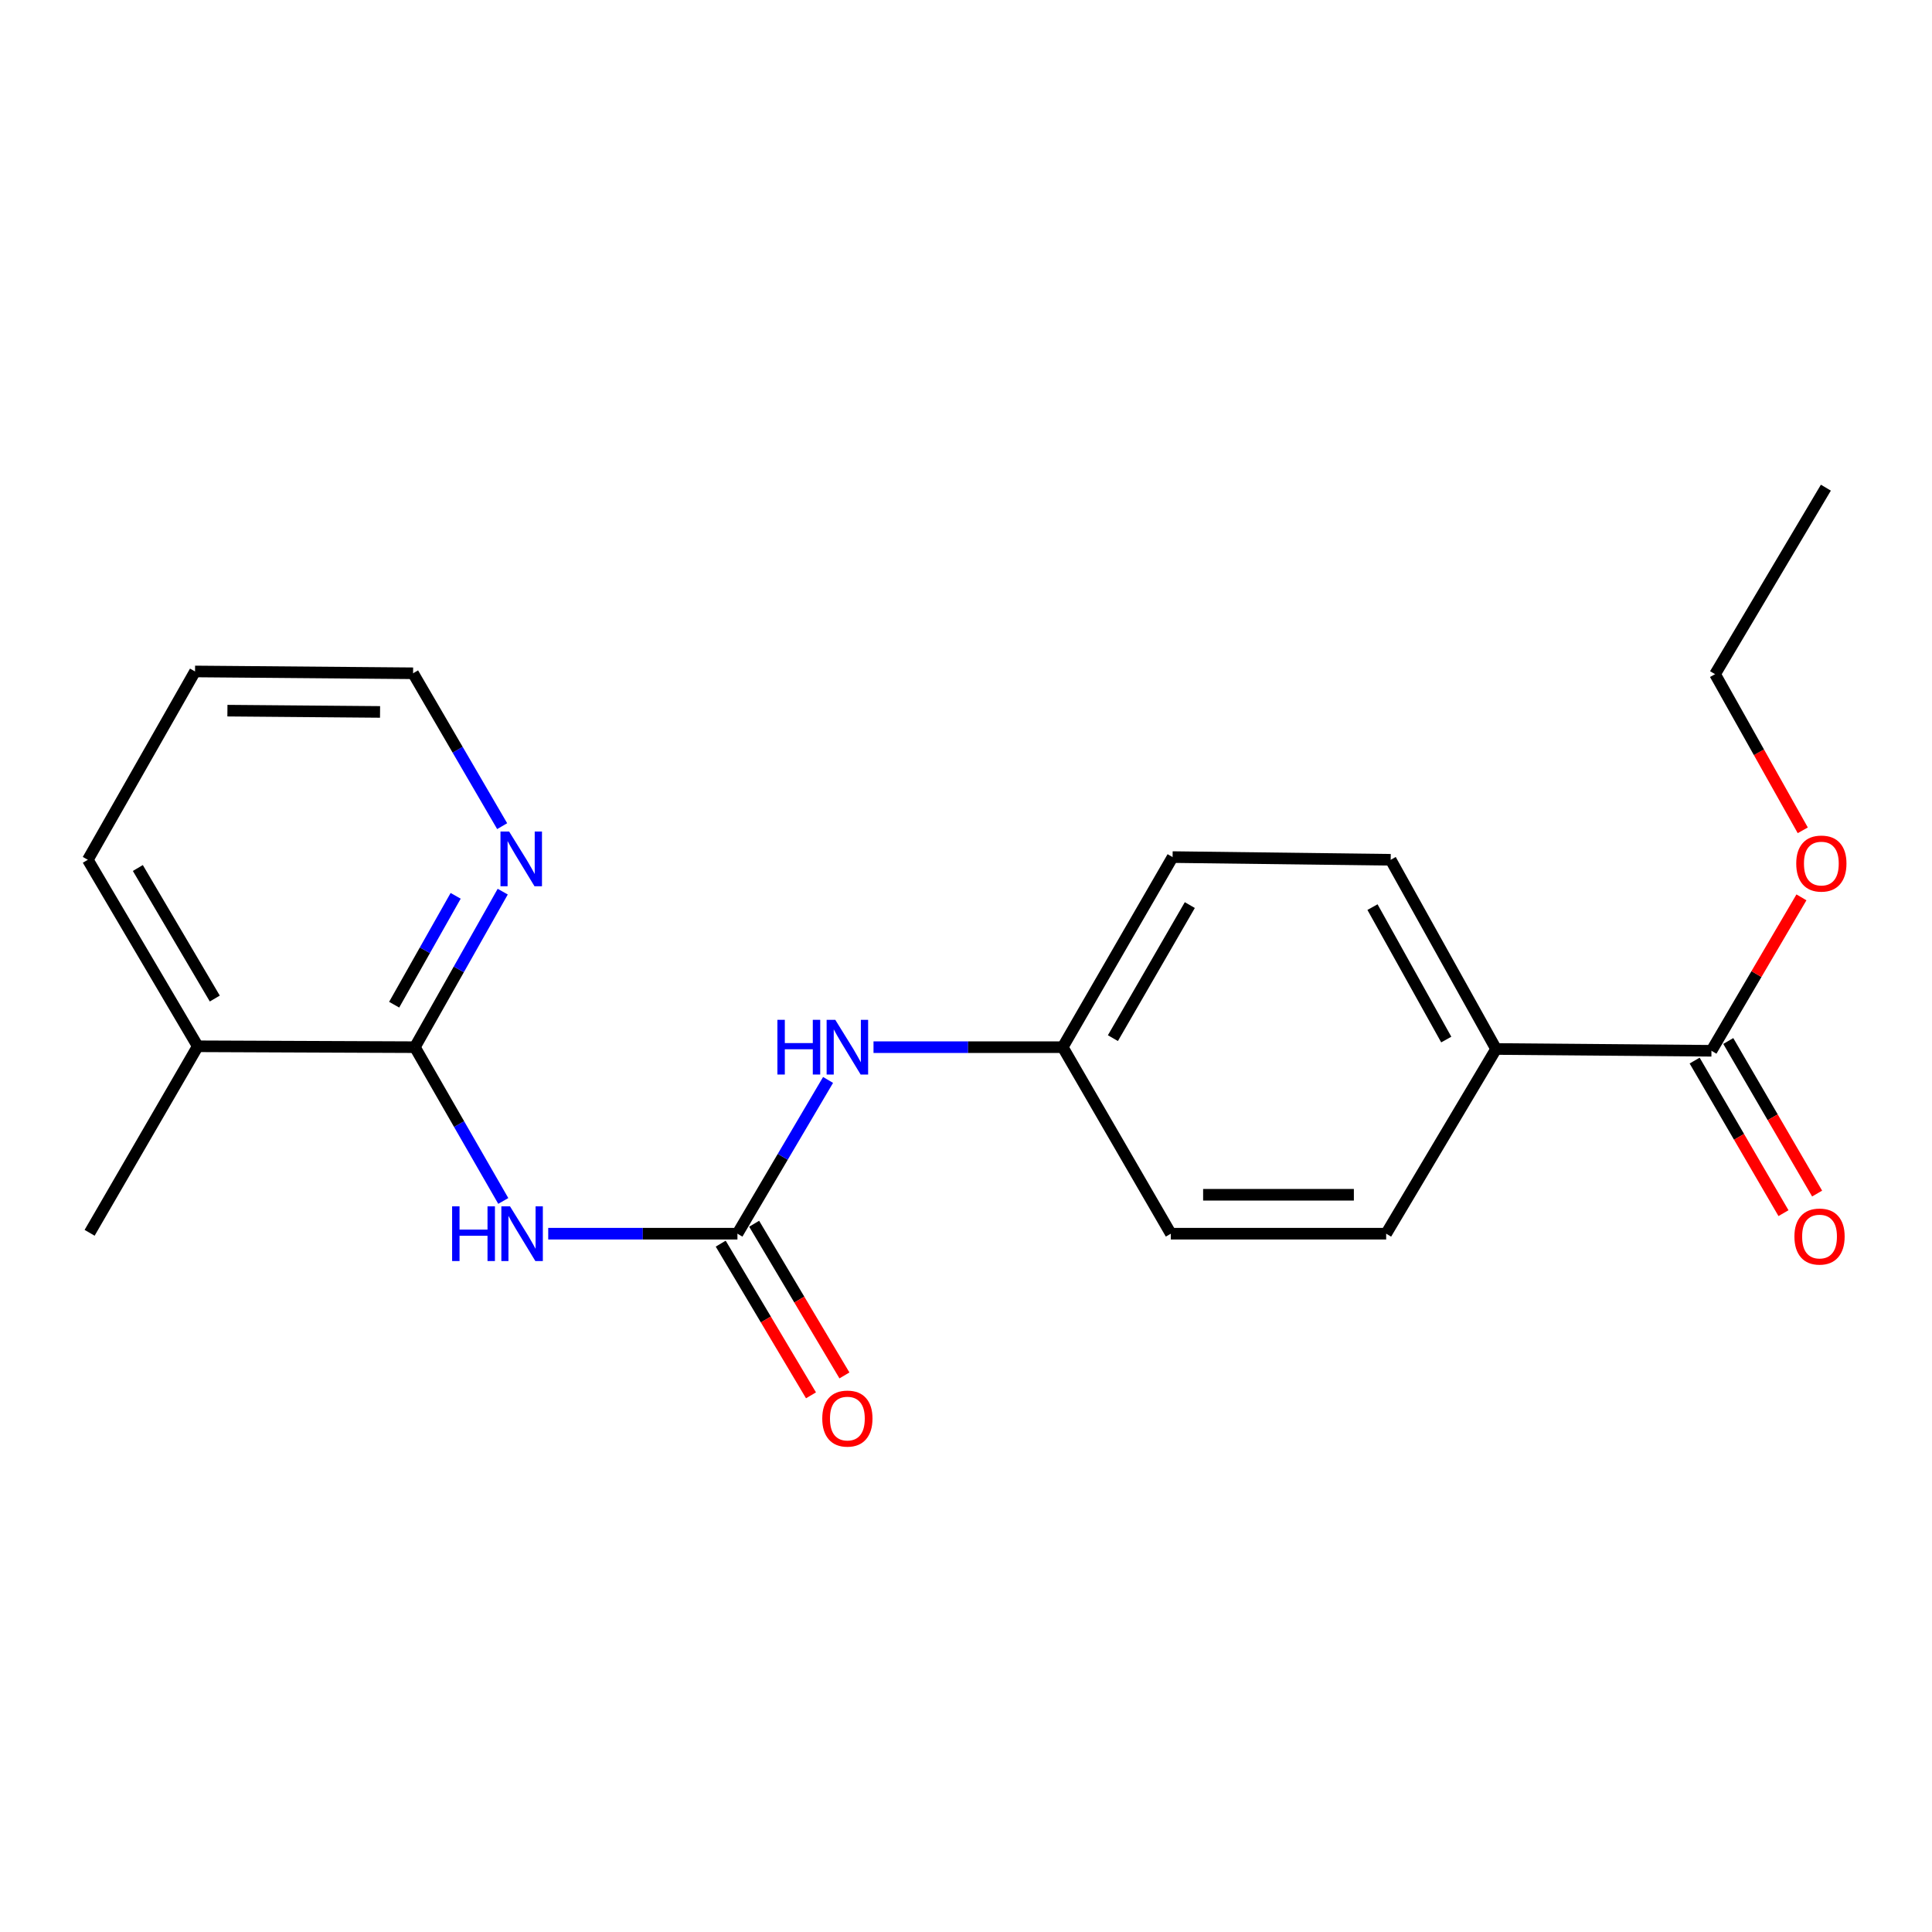 <?xml version='1.0' encoding='iso-8859-1'?>
<svg version='1.1' baseProfile='full'
              xmlns='http://www.w3.org/2000/svg'
                      xmlns:rdkit='http://www.rdkit.org/xml'
                      xmlns:xlink='http://www.w3.org/1999/xlink'
                  xml:space='preserve'
width='1000px' height='1000px' viewBox='0 0 1000 1000'>
<!-- END OF HEADER -->
<rect style='opacity:1.0;fill:#FFFFFF;stroke:none' width='1000' height='1000' x='0' y='0'> </rect>
<path class='bond-0' d='M 283.761,638.556 L 332.729,638.556' style='fill:none;fill-rule:evenodd;stroke:#0000FF;stroke-width:6px;stroke-linecap:butt;stroke-linejoin:miter;stroke-opacity:1' />
<path class='bond-0' d='M 332.729,638.556 L 381.696,638.556' style='fill:none;fill-rule:evenodd;stroke:#000000;stroke-width:6px;stroke-linecap:butt;stroke-linejoin:miter;stroke-opacity:1' />
<path class='bond-1' d='M 260.495,621.612 L 237.617,581.814' style='fill:none;fill-rule:evenodd;stroke:#0000FF;stroke-width:6px;stroke-linecap:butt;stroke-linejoin:miter;stroke-opacity:1' />
<path class='bond-1' d='M 237.617,581.814 L 214.739,542.015' style='fill:none;fill-rule:evenodd;stroke:#000000;stroke-width:6px;stroke-linecap:butt;stroke-linejoin:miter;stroke-opacity:1' />
<path class='bond-3' d='M 381.696,638.556 L 405.15,598.767' style='fill:none;fill-rule:evenodd;stroke:#000000;stroke-width:6px;stroke-linecap:butt;stroke-linejoin:miter;stroke-opacity:1' />
<path class='bond-3' d='M 405.15,598.767 L 428.604,558.977' style='fill:none;fill-rule:evenodd;stroke:#0000FF;stroke-width:6px;stroke-linecap:butt;stroke-linejoin:miter;stroke-opacity:1' />
<path class='bond-6' d='M 373.039,643.708 L 396.403,682.963' style='fill:none;fill-rule:evenodd;stroke:#000000;stroke-width:6px;stroke-linecap:butt;stroke-linejoin:miter;stroke-opacity:1' />
<path class='bond-6' d='M 396.403,682.963 L 419.767,722.218' style='fill:none;fill-rule:evenodd;stroke:#FF0000;stroke-width:6px;stroke-linecap:butt;stroke-linejoin:miter;stroke-opacity:1' />
<path class='bond-6' d='M 390.353,633.404 L 413.716,672.659' style='fill:none;fill-rule:evenodd;stroke:#000000;stroke-width:6px;stroke-linecap:butt;stroke-linejoin:miter;stroke-opacity:1' />
<path class='bond-6' d='M 413.716,672.659 L 437.08,711.914' style='fill:none;fill-rule:evenodd;stroke:#FF0000;stroke-width:6px;stroke-linecap:butt;stroke-linejoin:miter;stroke-opacity:1' />
<path class='bond-4' d='M 214.739,542.015 L 237.474,501.765' style='fill:none;fill-rule:evenodd;stroke:#000000;stroke-width:6px;stroke-linecap:butt;stroke-linejoin:miter;stroke-opacity:1' />
<path class='bond-4' d='M 237.474,501.765 L 260.209,461.515' style='fill:none;fill-rule:evenodd;stroke:#0000FF;stroke-width:6px;stroke-linecap:butt;stroke-linejoin:miter;stroke-opacity:1' />
<path class='bond-4' d='M 204.017,520.032 L 219.931,491.857' style='fill:none;fill-rule:evenodd;stroke:#000000;stroke-width:6px;stroke-linecap:butt;stroke-linejoin:miter;stroke-opacity:1' />
<path class='bond-4' d='M 219.931,491.857 L 235.845,463.682' style='fill:none;fill-rule:evenodd;stroke:#0000FF;stroke-width:6px;stroke-linecap:butt;stroke-linejoin:miter;stroke-opacity:1' />
<path class='bond-7' d='M 214.739,542.015 L 102.36,541.557' style='fill:none;fill-rule:evenodd;stroke:#000000;stroke-width:6px;stroke-linecap:butt;stroke-linejoin:miter;stroke-opacity:1' />
<path class='bond-2' d='M 885.845,543.885 L 774.362,542.956' style='fill:none;fill-rule:evenodd;stroke:#000000;stroke-width:6px;stroke-linecap:butt;stroke-linejoin:miter;stroke-opacity:1' />
<path class='bond-8' d='M 877.14,548.954 L 900.133,588.44' style='fill:none;fill-rule:evenodd;stroke:#000000;stroke-width:6px;stroke-linecap:butt;stroke-linejoin:miter;stroke-opacity:1' />
<path class='bond-8' d='M 900.133,588.44 L 923.126,627.925' style='fill:none;fill-rule:evenodd;stroke:#FF0000;stroke-width:6px;stroke-linecap:butt;stroke-linejoin:miter;stroke-opacity:1' />
<path class='bond-8' d='M 894.551,538.815 L 917.544,578.301' style='fill:none;fill-rule:evenodd;stroke:#000000;stroke-width:6px;stroke-linecap:butt;stroke-linejoin:miter;stroke-opacity:1' />
<path class='bond-8' d='M 917.544,578.301 L 940.537,617.787' style='fill:none;fill-rule:evenodd;stroke:#FF0000;stroke-width:6px;stroke-linecap:butt;stroke-linejoin:miter;stroke-opacity:1' />
<path class='bond-12' d='M 885.845,543.885 L 909.134,504.176' style='fill:none;fill-rule:evenodd;stroke:#000000;stroke-width:6px;stroke-linecap:butt;stroke-linejoin:miter;stroke-opacity:1' />
<path class='bond-12' d='M 909.134,504.176 L 932.424,464.467' style='fill:none;fill-rule:evenodd;stroke:#FF0000;stroke-width:6px;stroke-linecap:butt;stroke-linejoin:miter;stroke-opacity:1' />
<path class='bond-11' d='M 452.128,542.015 L 501.096,542.015' style='fill:none;fill-rule:evenodd;stroke:#0000FF;stroke-width:6px;stroke-linecap:butt;stroke-linejoin:miter;stroke-opacity:1' />
<path class='bond-11' d='M 501.096,542.015 L 550.063,542.015' style='fill:none;fill-rule:evenodd;stroke:#000000;stroke-width:6px;stroke-linecap:butt;stroke-linejoin:miter;stroke-opacity:1' />
<path class='bond-15' d='M 259.917,427.617 L 236.864,388.052' style='fill:none;fill-rule:evenodd;stroke:#0000FF;stroke-width:6px;stroke-linecap:butt;stroke-linejoin:miter;stroke-opacity:1' />
<path class='bond-15' d='M 236.864,388.052 L 213.81,348.486' style='fill:none;fill-rule:evenodd;stroke:#000000;stroke-width:6px;stroke-linecap:butt;stroke-linejoin:miter;stroke-opacity:1' />
<path class='bond-5' d='M 774.362,542.956 L 719.818,445.027' style='fill:none;fill-rule:evenodd;stroke:#000000;stroke-width:6px;stroke-linecap:butt;stroke-linejoin:miter;stroke-opacity:1' />
<path class='bond-5' d='M 748.579,538.07 L 710.398,469.52' style='fill:none;fill-rule:evenodd;stroke:#000000;stroke-width:6px;stroke-linecap:butt;stroke-linejoin:miter;stroke-opacity:1' />
<path class='bond-22' d='M 774.362,542.956 L 717.478,638.556' style='fill:none;fill-rule:evenodd;stroke:#000000;stroke-width:6px;stroke-linecap:butt;stroke-linejoin:miter;stroke-opacity:1' />
<path class='bond-16' d='M 102.36,541.557 L 46.384,638.097' style='fill:none;fill-rule:evenodd;stroke:#000000;stroke-width:6px;stroke-linecap:butt;stroke-linejoin:miter;stroke-opacity:1' />
<path class='bond-17' d='M 102.36,541.557 L 45.455,445.027' style='fill:none;fill-rule:evenodd;stroke:#000000;stroke-width:6px;stroke-linecap:butt;stroke-linejoin:miter;stroke-opacity:1' />
<path class='bond-17' d='M 111.181,516.845 L 71.347,449.275' style='fill:none;fill-rule:evenodd;stroke:#000000;stroke-width:6px;stroke-linecap:butt;stroke-linejoin:miter;stroke-opacity:1' />
<path class='bond-9' d='M 719.818,445.027 L 606.935,443.628' style='fill:none;fill-rule:evenodd;stroke:#000000;stroke-width:6px;stroke-linecap:butt;stroke-linejoin:miter;stroke-opacity:1' />
<path class='bond-10' d='M 717.478,638.556 L 606.017,638.556' style='fill:none;fill-rule:evenodd;stroke:#000000;stroke-width:6px;stroke-linecap:butt;stroke-linejoin:miter;stroke-opacity:1' />
<path class='bond-10' d='M 700.759,618.409 L 622.736,618.409' style='fill:none;fill-rule:evenodd;stroke:#000000;stroke-width:6px;stroke-linecap:butt;stroke-linejoin:miter;stroke-opacity:1' />
<path class='bond-13' d='M 550.063,542.015 L 606.017,638.556' style='fill:none;fill-rule:evenodd;stroke:#000000;stroke-width:6px;stroke-linecap:butt;stroke-linejoin:miter;stroke-opacity:1' />
<path class='bond-14' d='M 550.063,542.015 L 606.935,443.628' style='fill:none;fill-rule:evenodd;stroke:#000000;stroke-width:6px;stroke-linecap:butt;stroke-linejoin:miter;stroke-opacity:1' />
<path class='bond-14' d='M 576.037,537.34 L 615.847,468.469' style='fill:none;fill-rule:evenodd;stroke:#000000;stroke-width:6px;stroke-linecap:butt;stroke-linejoin:miter;stroke-opacity:1' />
<path class='bond-18' d='M 933.109,429.768 L 910.412,389.357' style='fill:none;fill-rule:evenodd;stroke:#FF0000;stroke-width:6px;stroke-linecap:butt;stroke-linejoin:miter;stroke-opacity:1' />
<path class='bond-18' d='M 910.412,389.357 L 887.715,348.945' style='fill:none;fill-rule:evenodd;stroke:#000000;stroke-width:6px;stroke-linecap:butt;stroke-linejoin:miter;stroke-opacity:1' />
<path class='bond-21' d='M 213.81,348.486 L 100.95,347.546' style='fill:none;fill-rule:evenodd;stroke:#000000;stroke-width:6px;stroke-linecap:butt;stroke-linejoin:miter;stroke-opacity:1' />
<path class='bond-21' d='M 196.713,368.492 L 117.711,367.834' style='fill:none;fill-rule:evenodd;stroke:#000000;stroke-width:6px;stroke-linecap:butt;stroke-linejoin:miter;stroke-opacity:1' />
<path class='bond-19' d='M 45.455,445.027 L 100.95,347.546' style='fill:none;fill-rule:evenodd;stroke:#000000;stroke-width:6px;stroke-linecap:butt;stroke-linejoin:miter;stroke-opacity:1' />
<path class='bond-20' d='M 887.715,348.945 L 945.068,252.416' style='fill:none;fill-rule:evenodd;stroke:#000000;stroke-width:6px;stroke-linecap:butt;stroke-linejoin:miter;stroke-opacity:1' />
<path  class='atom-0' d='M 234.015 624.396
L 237.855 624.396
L 237.855 636.436
L 252.335 636.436
L 252.335 624.396
L 256.175 624.396
L 256.175 652.716
L 252.335 652.716
L 252.335 639.636
L 237.855 639.636
L 237.855 652.716
L 234.015 652.716
L 234.015 624.396
' fill='#0000FF'/>
<path  class='atom-0' d='M 263.975 624.396
L 273.255 639.396
Q 274.175 640.876, 275.655 643.556
Q 277.135 646.236, 277.215 646.396
L 277.215 624.396
L 280.975 624.396
L 280.975 652.716
L 277.095 652.716
L 267.135 636.316
Q 265.975 634.396, 264.735 632.196
Q 263.535 629.996, 263.175 629.316
L 263.175 652.716
L 259.495 652.716
L 259.495 624.396
L 263.975 624.396
' fill='#0000FF'/>
<path  class='atom-4' d='M 402.382 527.855
L 406.222 527.855
L 406.222 539.895
L 420.702 539.895
L 420.702 527.855
L 424.542 527.855
L 424.542 556.175
L 420.702 556.175
L 420.702 543.095
L 406.222 543.095
L 406.222 556.175
L 402.382 556.175
L 402.382 527.855
' fill='#0000FF'/>
<path  class='atom-4' d='M 432.342 527.855
L 441.622 542.855
Q 442.542 544.335, 444.022 547.015
Q 445.502 549.695, 445.582 549.855
L 445.582 527.855
L 449.342 527.855
L 449.342 556.175
L 445.462 556.175
L 435.502 539.775
Q 434.342 537.855, 433.102 535.655
Q 431.902 533.455, 431.542 532.775
L 431.542 556.175
L 427.862 556.175
L 427.862 527.855
L 432.342 527.855
' fill='#0000FF'/>
<path  class='atom-5' d='M 263.527 430.397
L 272.807 445.397
Q 273.727 446.877, 275.207 449.557
Q 276.687 452.237, 276.767 452.397
L 276.767 430.397
L 280.527 430.397
L 280.527 458.717
L 276.647 458.717
L 266.687 442.317
Q 265.527 440.397, 264.287 438.197
Q 263.087 435.997, 262.727 435.317
L 262.727 458.717
L 259.047 458.717
L 259.047 430.397
L 263.527 430.397
' fill='#0000FF'/>
<path  class='atom-7' d='M 425.602 734.248
Q 425.602 727.448, 428.962 723.648
Q 432.322 719.848, 438.602 719.848
Q 444.882 719.848, 448.242 723.648
Q 451.602 727.448, 451.602 734.248
Q 451.602 741.128, 448.202 745.048
Q 444.802 748.928, 438.602 748.928
Q 432.362 748.928, 428.962 745.048
Q 425.602 741.168, 425.602 734.248
M 438.602 745.728
Q 442.922 745.728, 445.242 742.848
Q 447.602 739.928, 447.602 734.248
Q 447.602 728.688, 445.242 725.888
Q 442.922 723.048, 438.602 723.048
Q 434.282 723.048, 431.922 725.848
Q 429.602 728.648, 429.602 734.248
Q 429.602 739.968, 431.922 742.848
Q 434.282 745.728, 438.602 745.728
' fill='#FF0000'/>
<path  class='atom-9' d='M 928.789 640.035
Q 928.789 633.235, 932.149 629.435
Q 935.509 625.635, 941.789 625.635
Q 948.069 625.635, 951.429 629.435
Q 954.789 633.235, 954.789 640.035
Q 954.789 646.915, 951.389 650.835
Q 947.989 654.715, 941.789 654.715
Q 935.549 654.715, 932.149 650.835
Q 928.789 646.955, 928.789 640.035
M 941.789 651.515
Q 946.109 651.515, 948.429 648.635
Q 950.789 645.715, 950.789 640.035
Q 950.789 634.475, 948.429 631.675
Q 946.109 628.835, 941.789 628.835
Q 937.469 628.835, 935.109 631.635
Q 932.789 634.435, 932.789 640.035
Q 932.789 645.755, 935.109 648.635
Q 937.469 651.515, 941.789 651.515
' fill='#FF0000'/>
<path  class='atom-13' d='M 929.729 446.976
Q 929.729 440.176, 933.089 436.376
Q 936.449 432.576, 942.729 432.576
Q 949.009 432.576, 952.369 436.376
Q 955.729 440.176, 955.729 446.976
Q 955.729 453.856, 952.329 457.776
Q 948.929 461.656, 942.729 461.656
Q 936.489 461.656, 933.089 457.776
Q 929.729 453.896, 929.729 446.976
M 942.729 458.456
Q 947.049 458.456, 949.369 455.576
Q 951.729 452.656, 951.729 446.976
Q 951.729 441.416, 949.369 438.616
Q 947.049 435.776, 942.729 435.776
Q 938.409 435.776, 936.049 438.576
Q 933.729 441.376, 933.729 446.976
Q 933.729 452.696, 936.049 455.576
Q 938.409 458.456, 942.729 458.456
' fill='#FF0000'/>
</svg>
